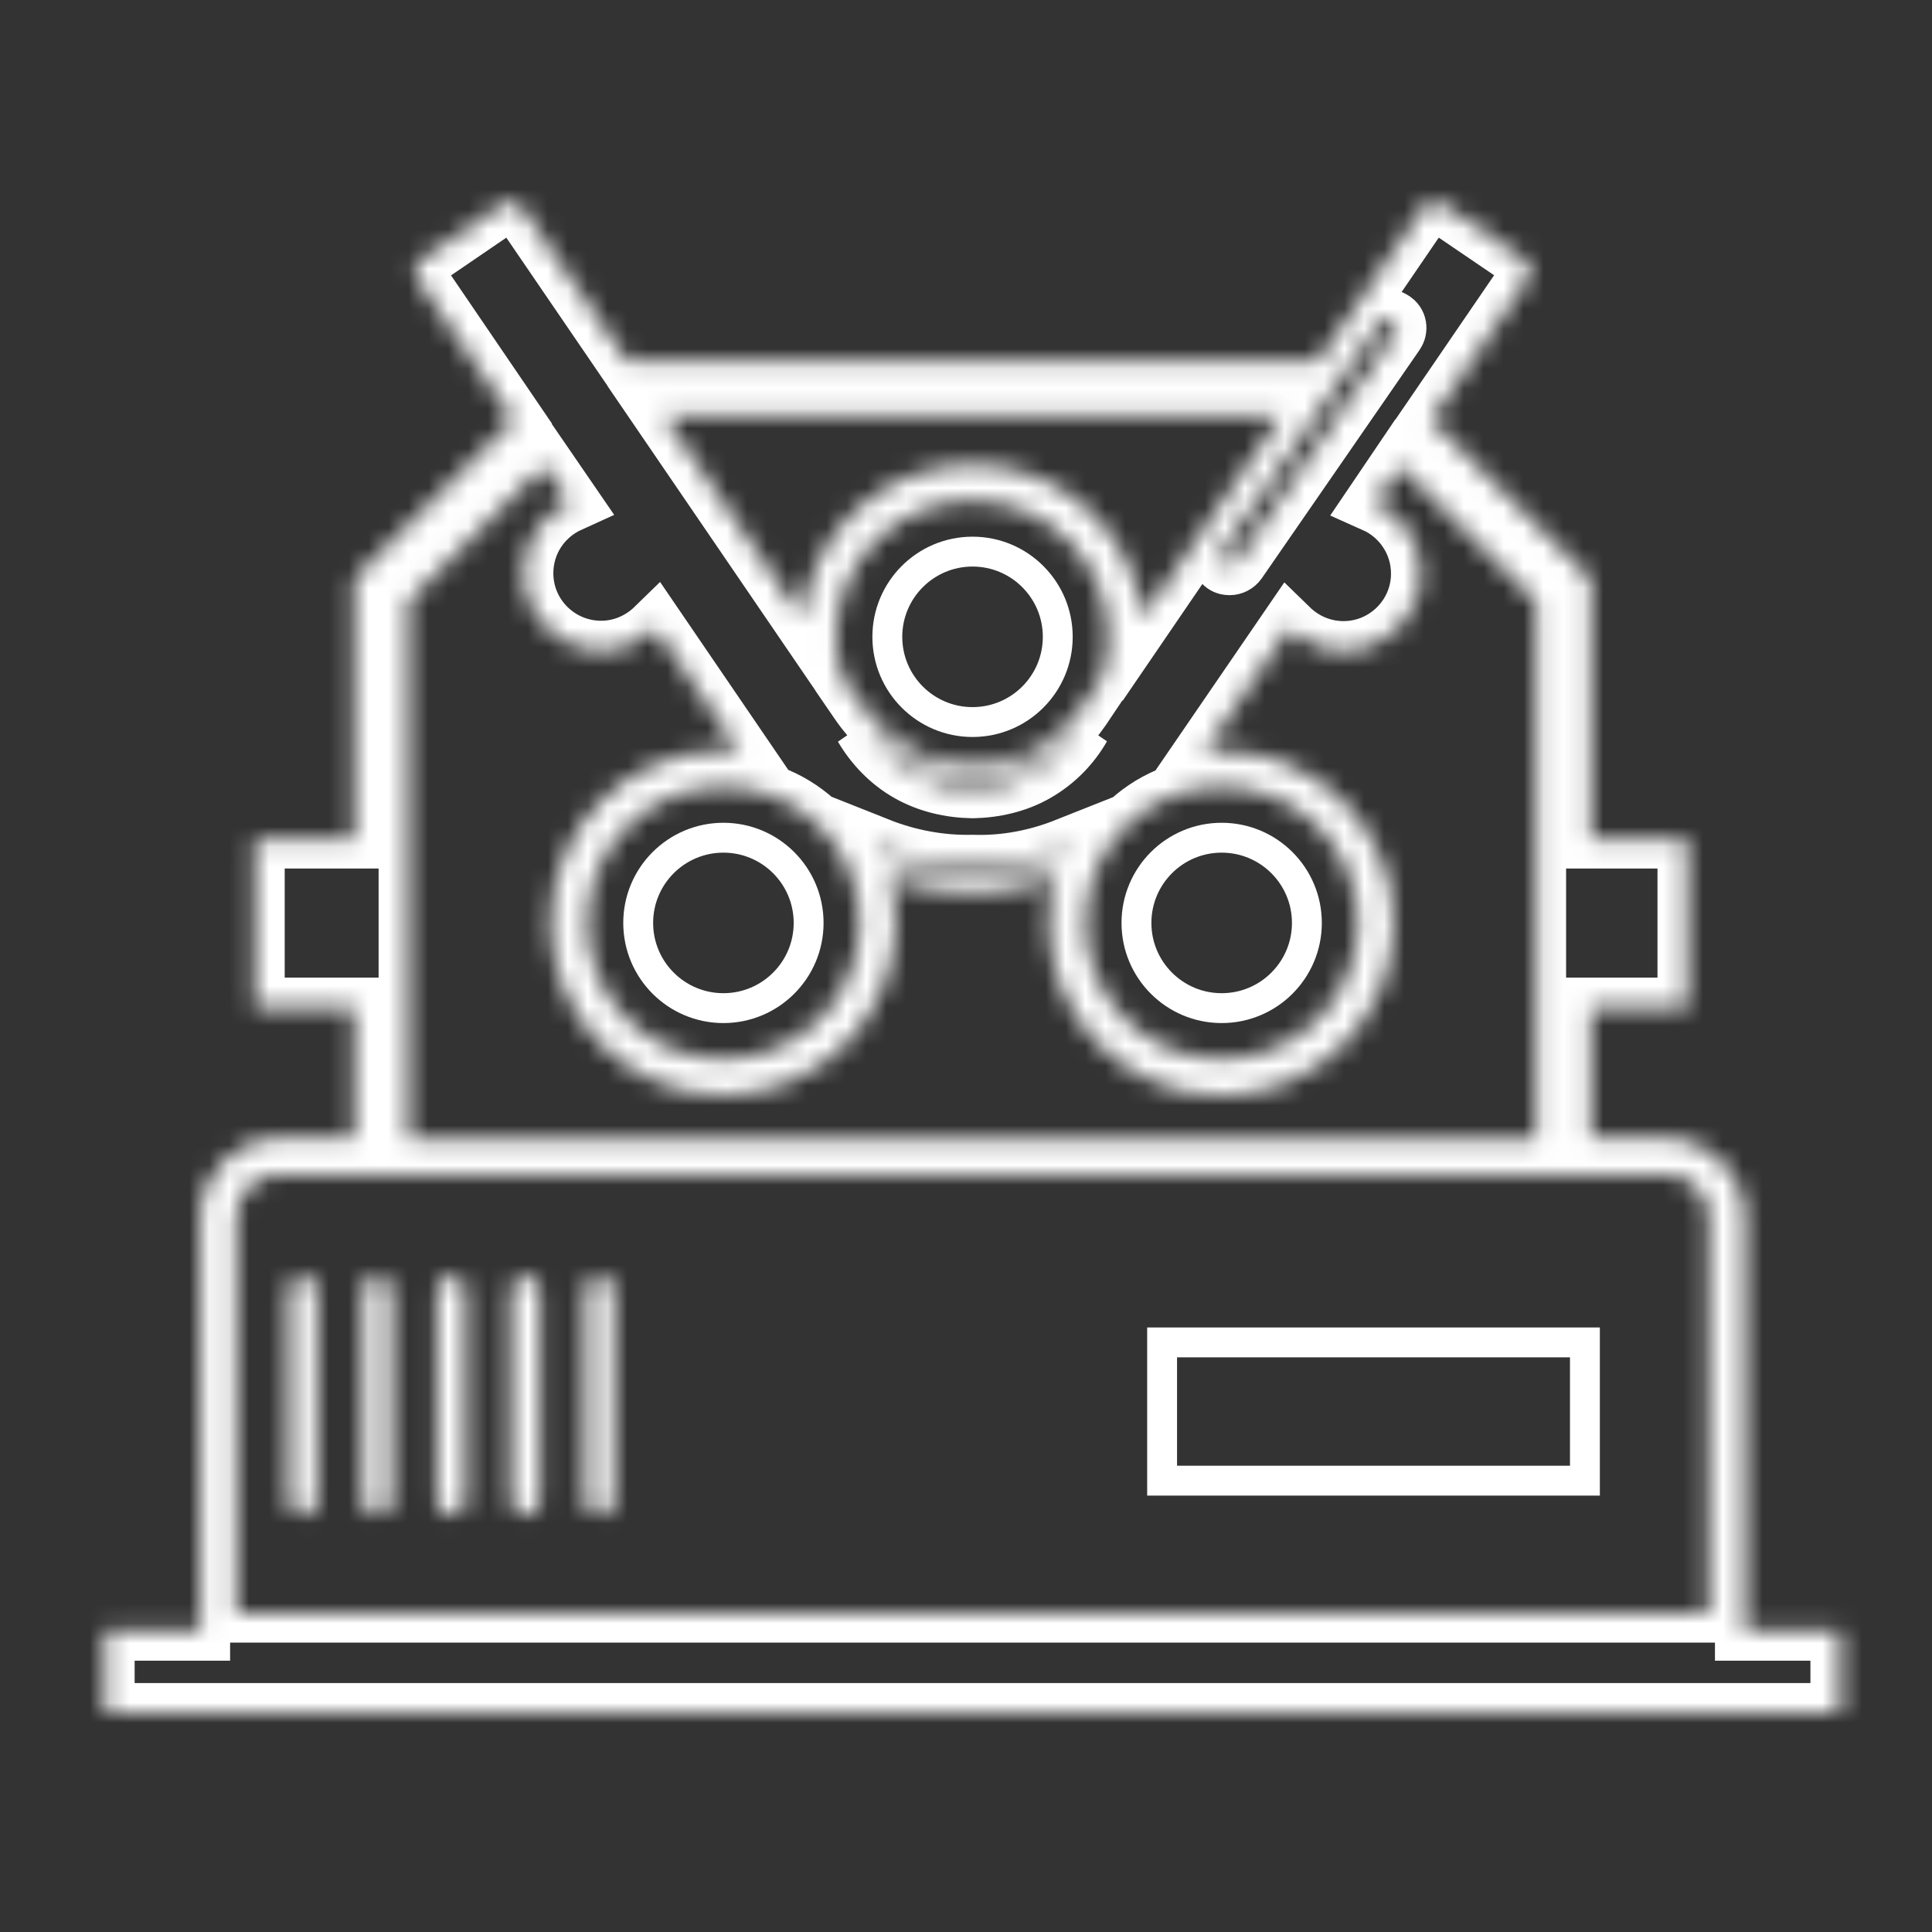 <svg width="97" height="97" viewBox="0 0 97 97" fill="none" xmlns="http://www.w3.org/2000/svg">
<rect x="0" y="0" width="97" height="97" fill="#333333" stroke="none"/>
<mask id="path-1-inside-1_4225_49" fill="white">
<path d="M87.603 81.879V61.076C87.603 58.915 85.842 57.154 83.682 57.154H79.87V50.583H84.717V42.105H79.87V29.053C77.292 26.476 73.28 22.482 71.864 21.084L76.73 13.968C76.929 13.659 76.856 13.26 76.566 13.06L72.373 10.21C72.082 10.011 71.683 10.083 71.483 10.374L66.164 18.161H31.492L26.173 10.374C25.973 10.083 25.574 10.011 25.283 10.21L21.108 13.06C20.799 13.26 20.727 13.659 20.927 13.968L25.773 21.084L17.786 29.053V42.105H12.794V50.583H17.786V57.154H13.974C11.814 57.154 10.053 58.915 10.053 61.076V81.879H5.26V86H92.396V81.879H87.603ZM69.287 16.219C69.432 16.001 69.722 15.965 69.922 16.11C70.14 16.237 70.176 16.528 70.031 16.727L62.116 28.182C62.025 28.309 61.88 28.382 61.735 28.382C61.644 28.382 61.553 28.363 61.481 28.309C61.281 28.164 61.227 27.873 61.372 27.674L69.287 16.219ZM64.313 20.884L57.396 31.014C56.906 26.693 53.276 23.317 48.828 23.317C44.38 23.317 40.75 26.693 40.26 31.014L33.343 20.884H64.313ZM51.987 38.765C51.043 39.31 49.917 39.564 48.828 39.582C47.721 39.564 46.613 39.31 45.651 38.765C44.689 38.221 43.908 37.404 43.364 36.478C44.707 38.148 46.74 39.183 48.828 39.128C50.916 39.183 52.931 38.148 54.274 36.478C53.748 37.404 52.949 38.221 51.987 38.765ZM53.566 42.559C53.475 42.723 53.384 42.886 53.312 43.068C51.878 43.594 50.353 43.885 48.828 43.885C47.285 43.866 45.76 43.594 44.326 43.05C44.253 42.868 44.163 42.723 44.072 42.541C45.578 43.14 47.194 43.449 48.828 43.413C50.462 43.467 52.059 43.158 53.566 42.559ZM49.01 38.439C46.65 38.511 44.471 37.186 43.146 35.244L42.311 34.027C42.093 33.356 41.966 32.666 41.966 31.976C41.966 28.2 45.034 25.132 48.81 25.132C52.586 25.132 55.654 28.2 55.654 31.976C55.654 32.666 55.526 33.356 55.309 34.027L54.274 35.57C53.058 37.349 51.152 38.384 49.01 38.439ZM43.164 46.335C43.164 50.111 40.096 53.179 36.32 53.179C32.544 53.179 29.477 50.111 29.477 46.335C29.477 42.559 32.544 39.492 36.32 39.492C40.096 39.492 43.164 42.559 43.164 46.335ZM61.336 39.492C65.111 39.492 68.179 42.559 68.179 46.335C68.179 50.111 65.111 53.179 61.336 53.179C57.56 53.179 54.492 50.111 54.492 46.335C54.492 42.559 57.56 39.492 61.336 39.492ZM20.509 30.179L27.316 23.371L28.587 25.223C27.226 25.84 26.282 27.184 26.282 28.781C26.282 30.923 28.024 32.666 30.185 32.666C31.238 32.666 32.2 32.23 32.908 31.54L37.156 37.767C36.865 37.731 36.593 37.676 36.302 37.676C31.528 37.676 27.643 41.561 27.643 46.335C27.643 51.109 31.528 54.994 36.302 54.994C41.077 54.994 44.961 51.109 44.961 46.335C44.961 45.555 44.816 44.81 44.635 44.102C44.689 44.12 44.743 44.157 44.798 44.175C47.594 45.065 50.425 44.974 52.985 44.102C52.785 44.828 52.658 45.573 52.658 46.353C52.658 51.128 56.543 55.013 61.317 55.013C66.092 55.013 69.977 51.128 69.977 46.353C69.977 41.579 66.092 37.694 61.317 37.694C61.027 37.694 60.736 37.749 60.446 37.785L64.712 31.558C65.42 32.248 66.382 32.684 67.453 32.684C69.595 32.684 71.338 30.941 71.338 28.799C71.338 27.202 70.376 25.84 69.032 25.241L70.285 23.39L72.972 26.058L77.129 30.197V57.173H20.509V30.179ZM85.788 80.972H11.868V61.076C11.868 59.914 12.812 58.97 13.974 58.97H83.682C84.844 58.97 85.788 59.914 85.788 61.076V80.972Z"/>
</mask>
<path d="M87.603 81.879V61.076C87.603 58.915 85.842 57.154 83.682 57.154H79.87V50.583H84.717V42.105H79.87V29.053C77.292 26.476 73.28 22.482 71.864 21.084L76.73 13.968C76.929 13.659 76.856 13.26 76.566 13.06L72.373 10.21C72.082 10.011 71.683 10.083 71.483 10.374L66.164 18.161H31.492L26.173 10.374C25.973 10.083 25.574 10.011 25.283 10.21L21.108 13.06C20.799 13.26 20.727 13.659 20.927 13.968L25.773 21.084L17.786 29.053V42.105H12.794V50.583H17.786V57.154H13.974C11.814 57.154 10.053 58.915 10.053 61.076V81.879H5.26V86H92.396V81.879H87.603ZM69.287 16.219C69.432 16.001 69.722 15.965 69.922 16.11C70.14 16.237 70.176 16.528 70.031 16.727L62.116 28.182C62.025 28.309 61.88 28.382 61.735 28.382C61.644 28.382 61.553 28.363 61.481 28.309C61.281 28.164 61.227 27.873 61.372 27.674L69.287 16.219ZM64.313 20.884L57.396 31.014C56.906 26.693 53.276 23.317 48.828 23.317C44.38 23.317 40.75 26.693 40.26 31.014L33.343 20.884H64.313ZM51.987 38.765C51.043 39.31 49.917 39.564 48.828 39.582C47.721 39.564 46.613 39.31 45.651 38.765C44.689 38.221 43.908 37.404 43.364 36.478C44.707 38.148 46.74 39.183 48.828 39.128C50.916 39.183 52.931 38.148 54.274 36.478C53.748 37.404 52.949 38.221 51.987 38.765ZM53.566 42.559C53.475 42.723 53.384 42.886 53.312 43.068C51.878 43.594 50.353 43.885 48.828 43.885C47.285 43.866 45.76 43.594 44.326 43.05C44.253 42.868 44.163 42.723 44.072 42.541C45.578 43.14 47.194 43.449 48.828 43.413C50.462 43.467 52.059 43.158 53.566 42.559ZM49.01 38.439C46.65 38.511 44.471 37.186 43.146 35.244L42.311 34.027C42.093 33.356 41.966 32.666 41.966 31.976C41.966 28.2 45.034 25.132 48.81 25.132C52.586 25.132 55.654 28.2 55.654 31.976C55.654 32.666 55.526 33.356 55.309 34.027L54.274 35.57C53.058 37.349 51.152 38.384 49.01 38.439ZM43.164 46.335C43.164 50.111 40.096 53.179 36.32 53.179C32.544 53.179 29.477 50.111 29.477 46.335C29.477 42.559 32.544 39.492 36.32 39.492C40.096 39.492 43.164 42.559 43.164 46.335ZM61.336 39.492C65.111 39.492 68.179 42.559 68.179 46.335C68.179 50.111 65.111 53.179 61.336 53.179C57.56 53.179 54.492 50.111 54.492 46.335C54.492 42.559 57.56 39.492 61.336 39.492ZM20.509 30.179L27.316 23.371L28.587 25.223C27.226 25.84 26.282 27.184 26.282 28.781C26.282 30.923 28.024 32.666 30.185 32.666C31.238 32.666 32.2 32.23 32.908 31.54L37.156 37.767C36.865 37.731 36.593 37.676 36.302 37.676C31.528 37.676 27.643 41.561 27.643 46.335C27.643 51.109 31.528 54.994 36.302 54.994C41.077 54.994 44.961 51.109 44.961 46.335C44.961 45.555 44.816 44.81 44.635 44.102C44.689 44.12 44.743 44.157 44.798 44.175C47.594 45.065 50.425 44.974 52.985 44.102C52.785 44.828 52.658 45.573 52.658 46.353C52.658 51.128 56.543 55.013 61.317 55.013C66.092 55.013 69.977 51.128 69.977 46.353C69.977 41.579 66.092 37.694 61.317 37.694C61.027 37.694 60.736 37.749 60.446 37.785L64.712 31.558C65.42 32.248 66.382 32.684 67.453 32.684C69.595 32.684 71.338 30.941 71.338 28.799C71.338 27.202 70.376 25.84 69.032 25.241L70.285 23.39L72.972 26.058L77.129 30.197V57.173H20.509V30.179ZM85.788 80.972H11.868V61.076C11.868 59.914 12.812 58.97 13.974 58.97H83.682C84.844 58.97 85.788 59.914 85.788 61.076V80.972Z" stroke="white" stroke-width="3" mask="url(#path-1-inside-1_4225_49)"/>
<path d="M53.107 31.974C53.107 34.337 51.191 36.252 48.828 36.252C46.465 36.252 44.55 34.337 44.55 31.974C44.55 29.611 46.465 27.695 48.828 27.695C51.191 27.695 53.107 29.611 53.107 31.974Z" stroke="white" stroke-width="1.5"/>
<path d="M40.599 46.337C40.599 48.7 38.683 50.615 36.32 50.615C33.958 50.615 32.042 48.7 32.042 46.337C32.042 43.974 33.958 42.059 36.32 42.059C38.683 42.059 40.599 43.974 40.599 46.337Z" stroke="white" stroke-width="1.5"/>
<path d="M65.615 46.337C65.615 48.7 63.699 50.615 61.336 50.615C58.973 50.615 57.058 48.7 57.058 46.337C57.058 43.974 58.973 42.059 61.336 42.059C63.699 42.059 65.615 43.974 65.615 46.337Z" stroke="white" stroke-width="1.5"/>
<mask id="path-5-inside-2_4225_49" fill="white">
<path d="M30.112 64.055C29.731 64.055 29.386 64.381 29.386 64.799V75.364C29.386 75.763 29.731 76.09 30.112 76.09C30.512 76.09 30.82 75.763 30.82 75.364V64.799C30.82 64.381 30.512 64.055 30.112 64.055Z"/>
</mask>
<path d="M30.82 64.799L32.32 64.799L30.82 64.799ZM30.112 62.555C28.903 62.555 27.886 63.553 27.886 64.799H30.886C30.886 65.21 30.56 65.555 30.112 65.555V62.555ZM27.886 64.799V75.364H30.886V64.799H27.886ZM27.886 75.364C27.886 76.616 28.927 77.59 30.112 77.59V74.59C30.351 74.59 30.538 74.689 30.658 74.807C30.782 74.929 30.886 75.122 30.886 75.364H27.886ZM30.112 77.59C31.389 77.59 32.32 76.542 32.32 75.364H29.32C29.32 74.985 29.634 74.59 30.112 74.59V77.59ZM32.32 75.364V64.799H29.32V75.364H32.32ZM32.32 64.799C32.32 63.628 31.413 62.555 30.112 62.555V65.555C29.61 65.555 29.32 65.135 29.32 64.799L32.32 64.799Z" fill="white" mask="url(#path-5-inside-2_4225_49)"/>
<mask id="path-7-inside-3_4225_49" fill="white">
<path d="M26.391 64.055C25.992 64.055 25.665 64.381 25.665 64.799V75.364C25.665 75.763 25.992 76.09 26.391 76.09C26.791 76.09 27.099 75.763 27.099 75.364V64.799C27.099 64.381 26.791 64.055 26.391 64.055Z"/>
</mask>
<path d="M27.099 64.799L28.599 64.799L27.099 64.799ZM26.391 62.555C25.139 62.555 24.165 63.577 24.165 64.799H27.165C27.165 65.186 26.844 65.555 26.391 65.555V62.555ZM24.165 64.799V75.364H27.165V64.799H24.165ZM24.165 75.364C24.165 76.592 25.163 77.59 26.391 77.59V74.59C26.82 74.59 27.165 74.935 27.165 75.364H24.165ZM26.391 77.59C27.668 77.59 28.599 76.542 28.599 75.364H25.599C25.599 74.985 25.913 74.59 26.391 74.59V77.59ZM28.599 75.364V64.799H25.599V75.364H28.599ZM28.599 64.799C28.599 63.628 27.692 62.555 26.391 62.555V65.555C25.889 65.555 25.599 65.135 25.599 64.799L28.599 64.799Z" fill="white" mask="url(#path-7-inside-3_4225_49)"/>
<mask id="path-9-inside-4_4225_49" fill="white">
<path d="M18.93 64.055C18.548 64.055 18.222 64.381 18.222 64.799V75.364C18.222 75.763 18.548 76.09 18.93 76.09C19.347 76.09 19.656 75.763 19.656 75.364V64.799C19.656 64.381 19.347 64.055 18.93 64.055Z"/>
</mask>
<path d="M18.93 62.555C17.672 62.555 16.722 63.602 16.722 64.799H19.722C19.722 65.161 19.425 65.555 18.93 65.555V62.555ZM16.722 64.799V75.364H19.722V64.799H16.722ZM16.722 75.364C16.722 76.567 17.695 77.59 18.93 77.59V74.59C19.401 74.59 19.722 74.96 19.722 75.364H16.722ZM18.93 77.59C20.2 77.59 21.156 76.567 21.156 75.364H18.156C18.156 74.96 18.494 74.59 18.93 74.59V77.59ZM21.156 75.364V64.799H18.156V75.364H21.156ZM21.156 64.799C21.156 63.602 20.224 62.555 18.93 62.555V65.555C18.732 65.555 18.524 65.472 18.37 65.312C18.22 65.157 18.156 64.965 18.156 64.799H21.156Z" fill="white" mask="url(#path-9-inside-4_4225_49)"/>
<mask id="path-11-inside-5_4225_49" fill="white">
<path d="M22.651 64.055C22.27 64.055 21.943 64.381 21.943 64.799V75.364C21.943 75.763 22.27 76.09 22.651 76.09C23.068 76.09 23.377 75.763 23.377 75.364V64.799C23.377 64.381 23.068 64.055 22.651 64.055Z"/>
</mask>
<path d="M22.651 62.555C21.393 62.555 20.443 63.602 20.443 64.799H23.443C23.443 65.161 23.146 65.555 22.651 65.555V62.555ZM20.443 64.799V75.364H23.443V64.799H20.443ZM20.443 75.364C20.443 76.567 21.417 77.59 22.651 77.59V74.59C23.122 74.59 23.443 74.96 23.443 75.364H20.443ZM22.651 77.59C23.921 77.59 24.877 76.567 24.877 75.364H21.877C21.877 74.96 22.215 74.59 22.651 74.59V77.59ZM24.877 75.364V64.799H21.877V75.364H24.877ZM24.877 64.799C24.877 63.602 23.945 62.555 22.651 62.555V65.555C22.454 65.555 22.245 65.472 22.092 65.312C21.942 65.157 21.877 64.965 21.877 64.799H24.877Z" fill="white" mask="url(#path-11-inside-5_4225_49)"/>
<mask id="path-13-inside-6_4225_49" fill="white">
<path d="M15.208 64.055C14.827 64.055 14.482 64.381 14.482 64.799V75.364C14.482 75.763 14.827 76.09 15.208 76.09C15.607 76.09 15.916 75.763 15.916 75.364V64.799C15.916 64.381 15.607 64.055 15.208 64.055Z"/>
</mask>
<path d="M15.916 64.799L17.416 64.799L15.916 64.799ZM15.208 62.555C13.998 62.555 12.982 63.553 12.982 64.799H15.982C15.982 65.21 15.655 65.555 15.208 65.555V62.555ZM12.982 64.799V75.364H15.982V64.799H12.982ZM12.982 75.364C12.982 76.616 14.023 77.59 15.208 77.59V74.59C15.447 74.59 15.633 74.689 15.754 74.807C15.877 74.929 15.982 75.122 15.982 75.364H12.982ZM15.208 77.59C16.485 77.59 17.416 76.542 17.416 75.364H14.416C14.416 74.985 14.73 74.59 15.208 74.59V77.59ZM17.416 75.364V64.799H14.416V75.364H17.416ZM17.416 64.799C17.416 63.628 16.509 62.555 15.208 62.555V65.555C14.706 65.555 14.416 65.135 14.416 64.799L17.416 64.799Z" fill="white" mask="url(#path-13-inside-6_4225_49)"/>
<path d="M58.346 67.398H79.574V74.34H58.346V67.398Z" stroke="white" stroke-width="1.5"/>
</svg>
